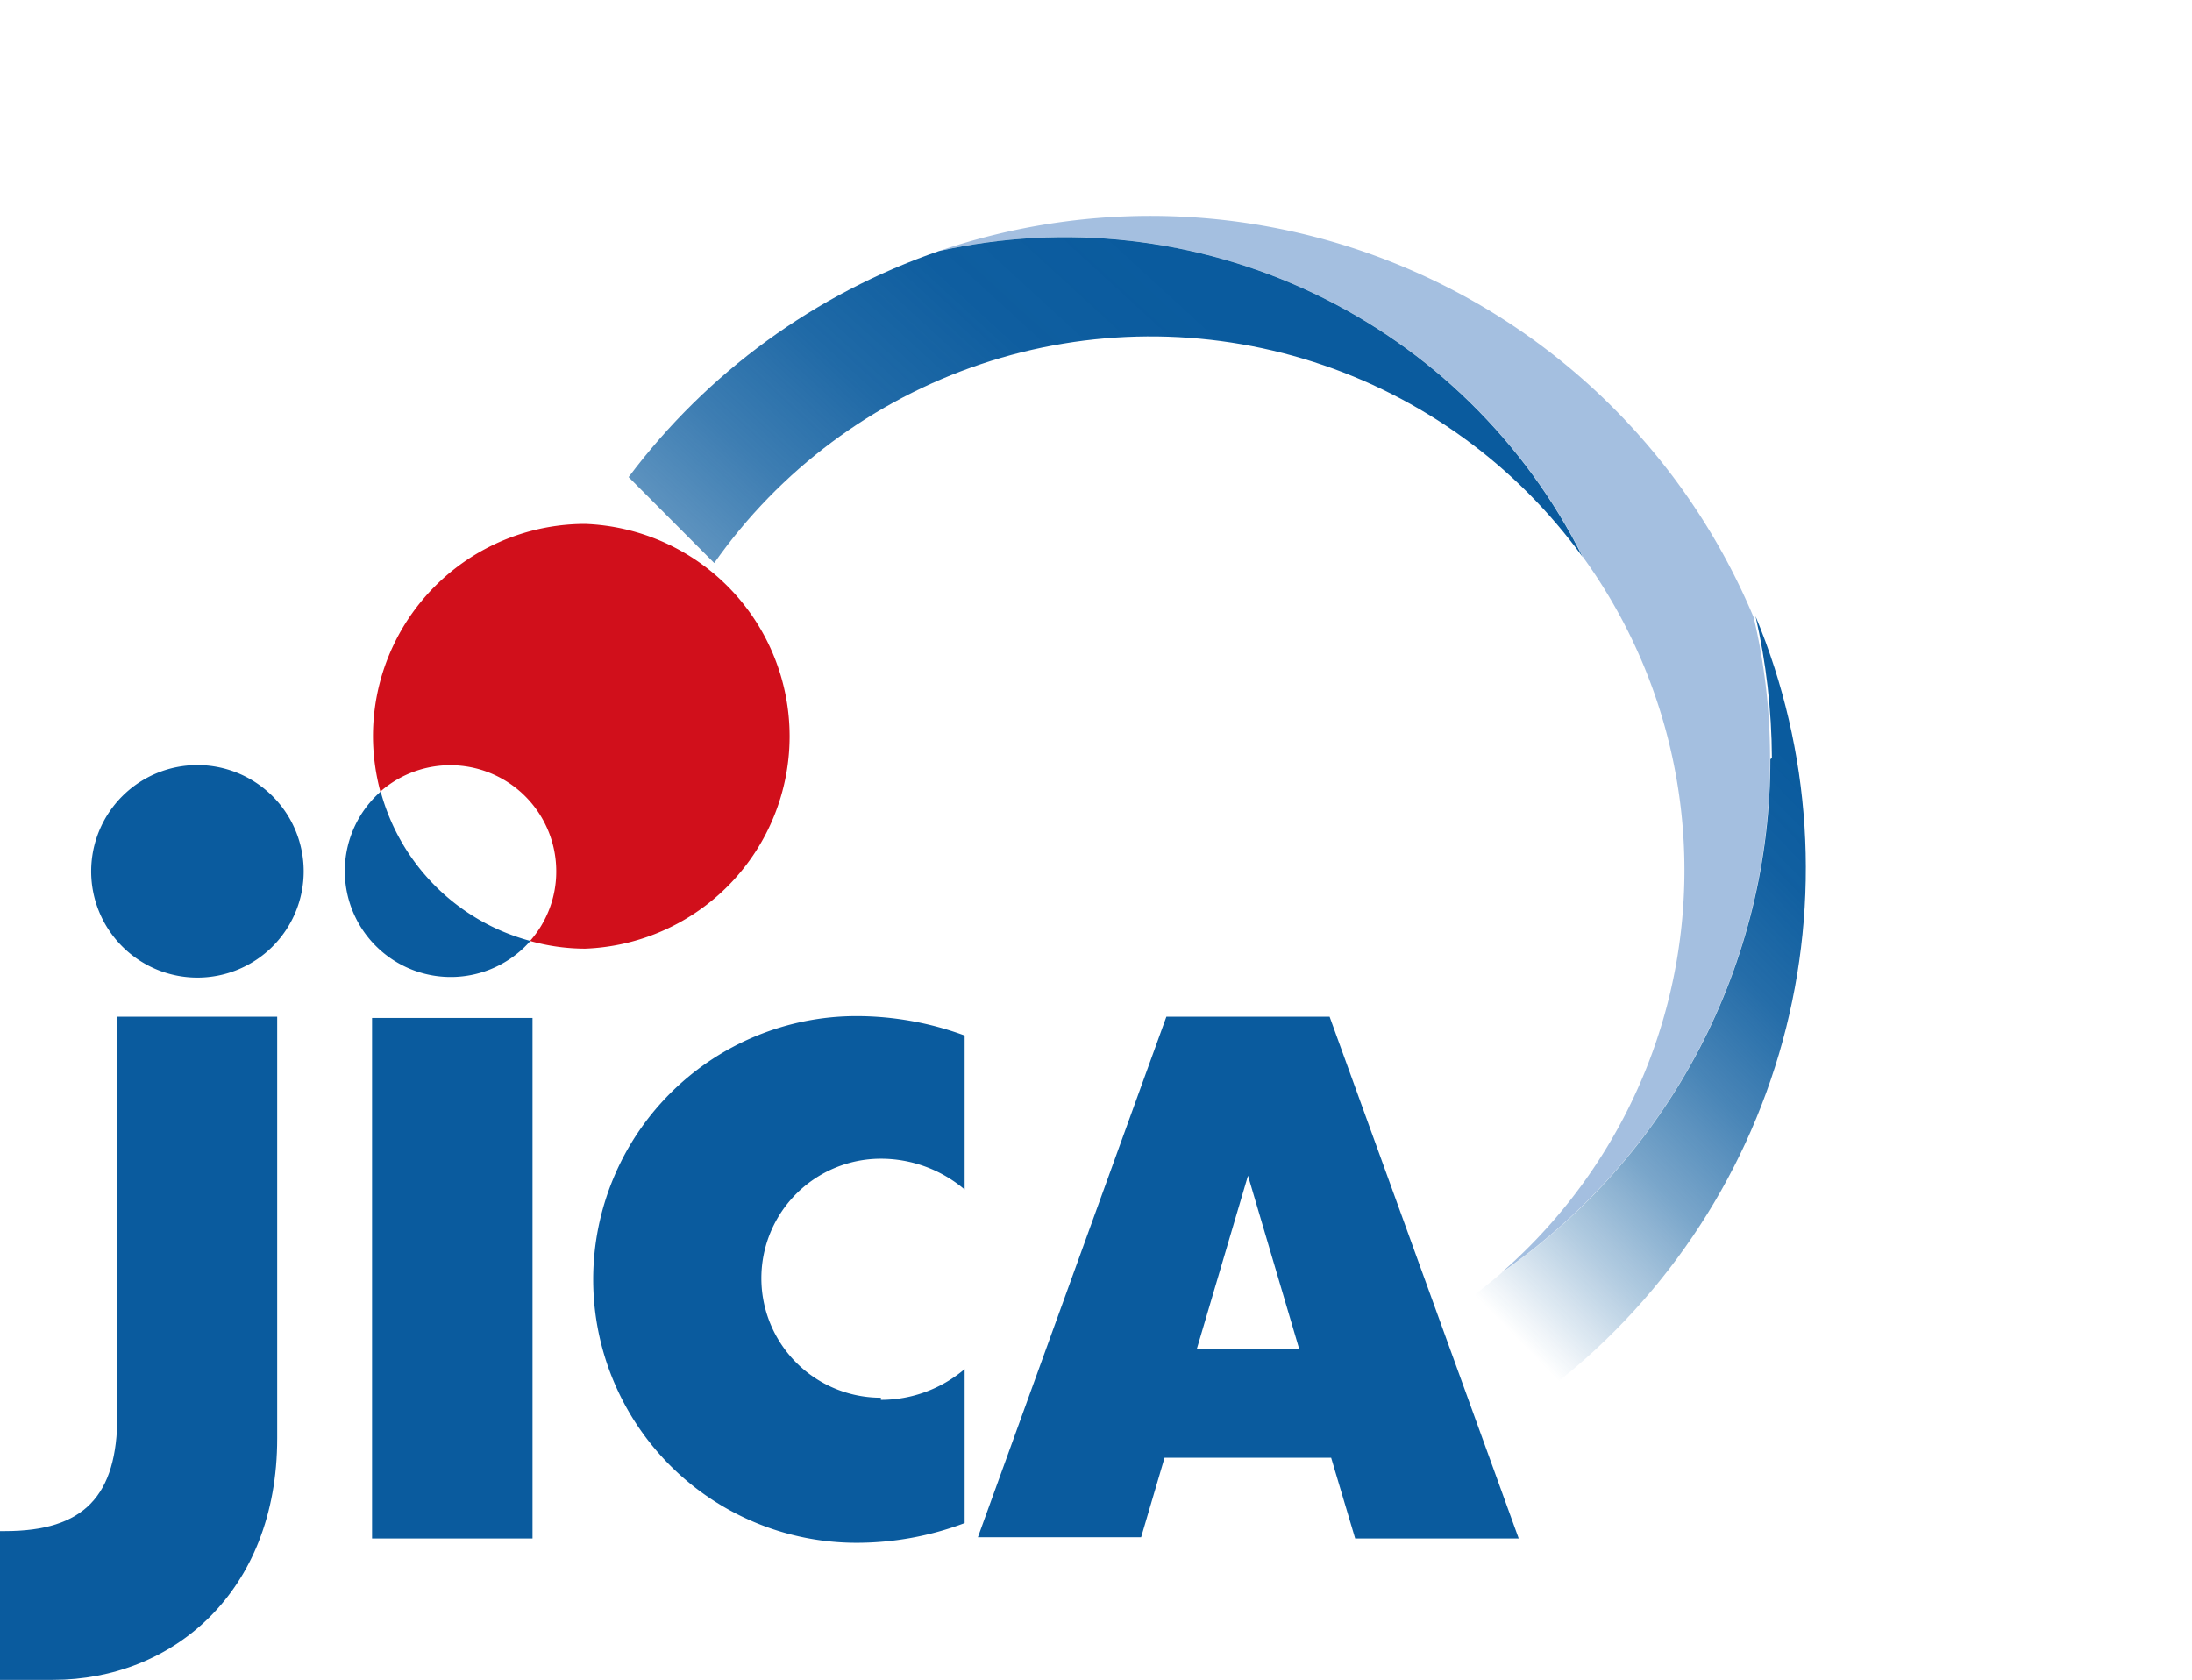 <svg xmlns="http://www.w3.org/2000/svg" xmlns:xlink="http://www.w3.org/1999/xlink" viewBox="0 0 71.17 54.54"><defs><style>.cls-1{fill:none;}.cls-2{fill:#a4bfe0;}.cls-3{fill:#0a5b9e;}.cls-4{fill:#d10f1b;}.cls-5{clip-path:url(#clip-path);}.cls-6{fill:url(#名称未設定グラデーション_39);}.cls-7{clip-path:url(#clip-path-2);}.cls-8{fill:url(#名称未設定グラデーション_37);}</style><clipPath id="clip-path" transform="translate(0 7.01)"><path class="cls-1" d="M30.49,1.14A21.25,21.25,0,0,0,20.41,8.48l2.78,2.79a17.32,17.32,0,0,1,28.2-.19,18.8,18.8,0,0,0-20.9-9.94"/></clipPath><linearGradient id="名称未設定グラデーション_39" x1="-1121.8" y1="3275.49" x2="-1121.32" y2="3275.49" gradientTransform="matrix(38.37, -42.36, -42.36, -38.37, 181819.5, 78197.36)" gradientUnits="userSpaceOnUse"><stop offset="0" stop-color="#0a5b9e" stop-opacity="0"/><stop offset="0.08" stop-color="#0a5b9e" stop-opacity="0.17"/><stop offset="0.22" stop-color="#0a5b9e" stop-opacity="0.42"/><stop offset="0.36" stop-color="#0a5b9e" stop-opacity="0.63"/><stop offset="0.51" stop-color="#0a5b9e" stop-opacity="0.79"/><stop offset="0.66" stop-color="#0a5b9e" stop-opacity="0.91"/><stop offset="0.82" stop-color="#0a5b9e" stop-opacity="0.98"/><stop offset="1" stop-color="#0a5b9e"/></linearGradient><clipPath id="clip-path-2" transform="translate(0 7.01)"><path class="cls-1" d="M57.48,17.64a20.27,20.27,0,0,1-8.72,16.67,17.07,17.07,0,0,1-1.43,1.11l2.79,2.79A21.3,21.3,0,0,0,57,13a21.13,21.13,0,0,1,.53,4.6"/></clipPath><linearGradient id="名称未設定グラデーション_37" x1="-1101.04" y1="3291.48" x2="-1100.5" y2="3291.48" gradientTransform="matrix(36.47, 0, 0, -36.47, 40197.65, 120068.25)" gradientUnits="userSpaceOnUse"><stop offset="0" stop-color="#0a5b9e" stop-opacity="0"/><stop offset="0.18" stop-color="#0a5b9e" stop-opacity="0.3"/><stop offset="0.35" stop-color="#0a5b9e" stop-opacity="0.55"/><stop offset="0.53" stop-color="#0a5b9e" stop-opacity="0.75"/><stop offset="0.69" stop-color="#0a5b9e" stop-opacity="0.89"/><stop offset="0.85" stop-color="#0a5b9e" stop-opacity="0.97"/><stop offset="1" stop-color="#0a5b9e"/></linearGradient></defs><g id="レイヤー_2" data-name="レイヤー 2"><g id="レイヤー_2-2" data-name="レイヤー 2"><path class="cls-2" d="M57.47,17.64a20,20,0,0,0-.53-4.6A21.23,21.23,0,0,0,30.49,1.14,18.81,18.81,0,0,1,51.4,11.08,17.34,17.34,0,0,1,48.76,34.3a20.25,20.25,0,0,0,8.71-16.66" transform="translate(0 7.01)"/><path class="cls-3" d="M12.36,18.69a3.44,3.44,0,1,0,4.86,4.85,6.88,6.88,0,0,1-4.86-4.85" transform="translate(0 7.01)"/><path class="cls-4" d="M19,10a6.89,6.89,0,0,0-6.89,6.9,7,7,0,0,0,.24,1.79,3.44,3.44,0,0,1,5.71,2.59,3.4,3.4,0,0,1-.85,2.26,6.61,6.61,0,0,0,1.79.25A6.9,6.9,0,0,0,19,10" transform="translate(0 7.01)"/><path class="cls-3" d="M0,42.7H.16c2.56,0,3.65-1.13,3.65-3.76V26H9V39.69c0,5-3.41,7.84-7.27,7.84H0Z" transform="translate(0 7.01)"/><rect class="cls-3" x="12.08" y="33.05" width="5.21" height="16.9"/><path class="cls-3" d="M9.86,21.28a3.45,3.45,0,1,0-3.45,3.45,3.45,3.45,0,0,0,3.45-3.45" transform="translate(0 7.01)"/><path class="cls-3" d="M44,42.94h5.31L43.17,26h-5.3l-6.12,16.9h5.3l.76-2.58h5.41m-4.36-3.54,1.66-5.62,1.66,5.62Z" transform="translate(0 7.01)"/><path class="cls-3" d="M28.6,38.37a3.88,3.88,0,1,1,0-7.76,4.2,4.2,0,0,1,2.72,1v-5a10.16,10.16,0,0,0-3.51-.63,8.55,8.55,0,1,0,0,17.1,9.94,9.94,0,0,0,3.51-.64v-5a4.2,4.2,0,0,1-2.72,1" transform="translate(0 7.01)"/><g class="cls-5"><polygon class="cls-6" points="17.47 17.01 34.52 0 54.28 16.18 37.23 33.19 17.47 17.01"/></g><g class="cls-7"><rect class="cls-8" x="40.13" y="12.7" width="25.66" height="25.86" transform="translate(-2.8 51.41) rotate(-44.43)"/></g></g></g></svg>